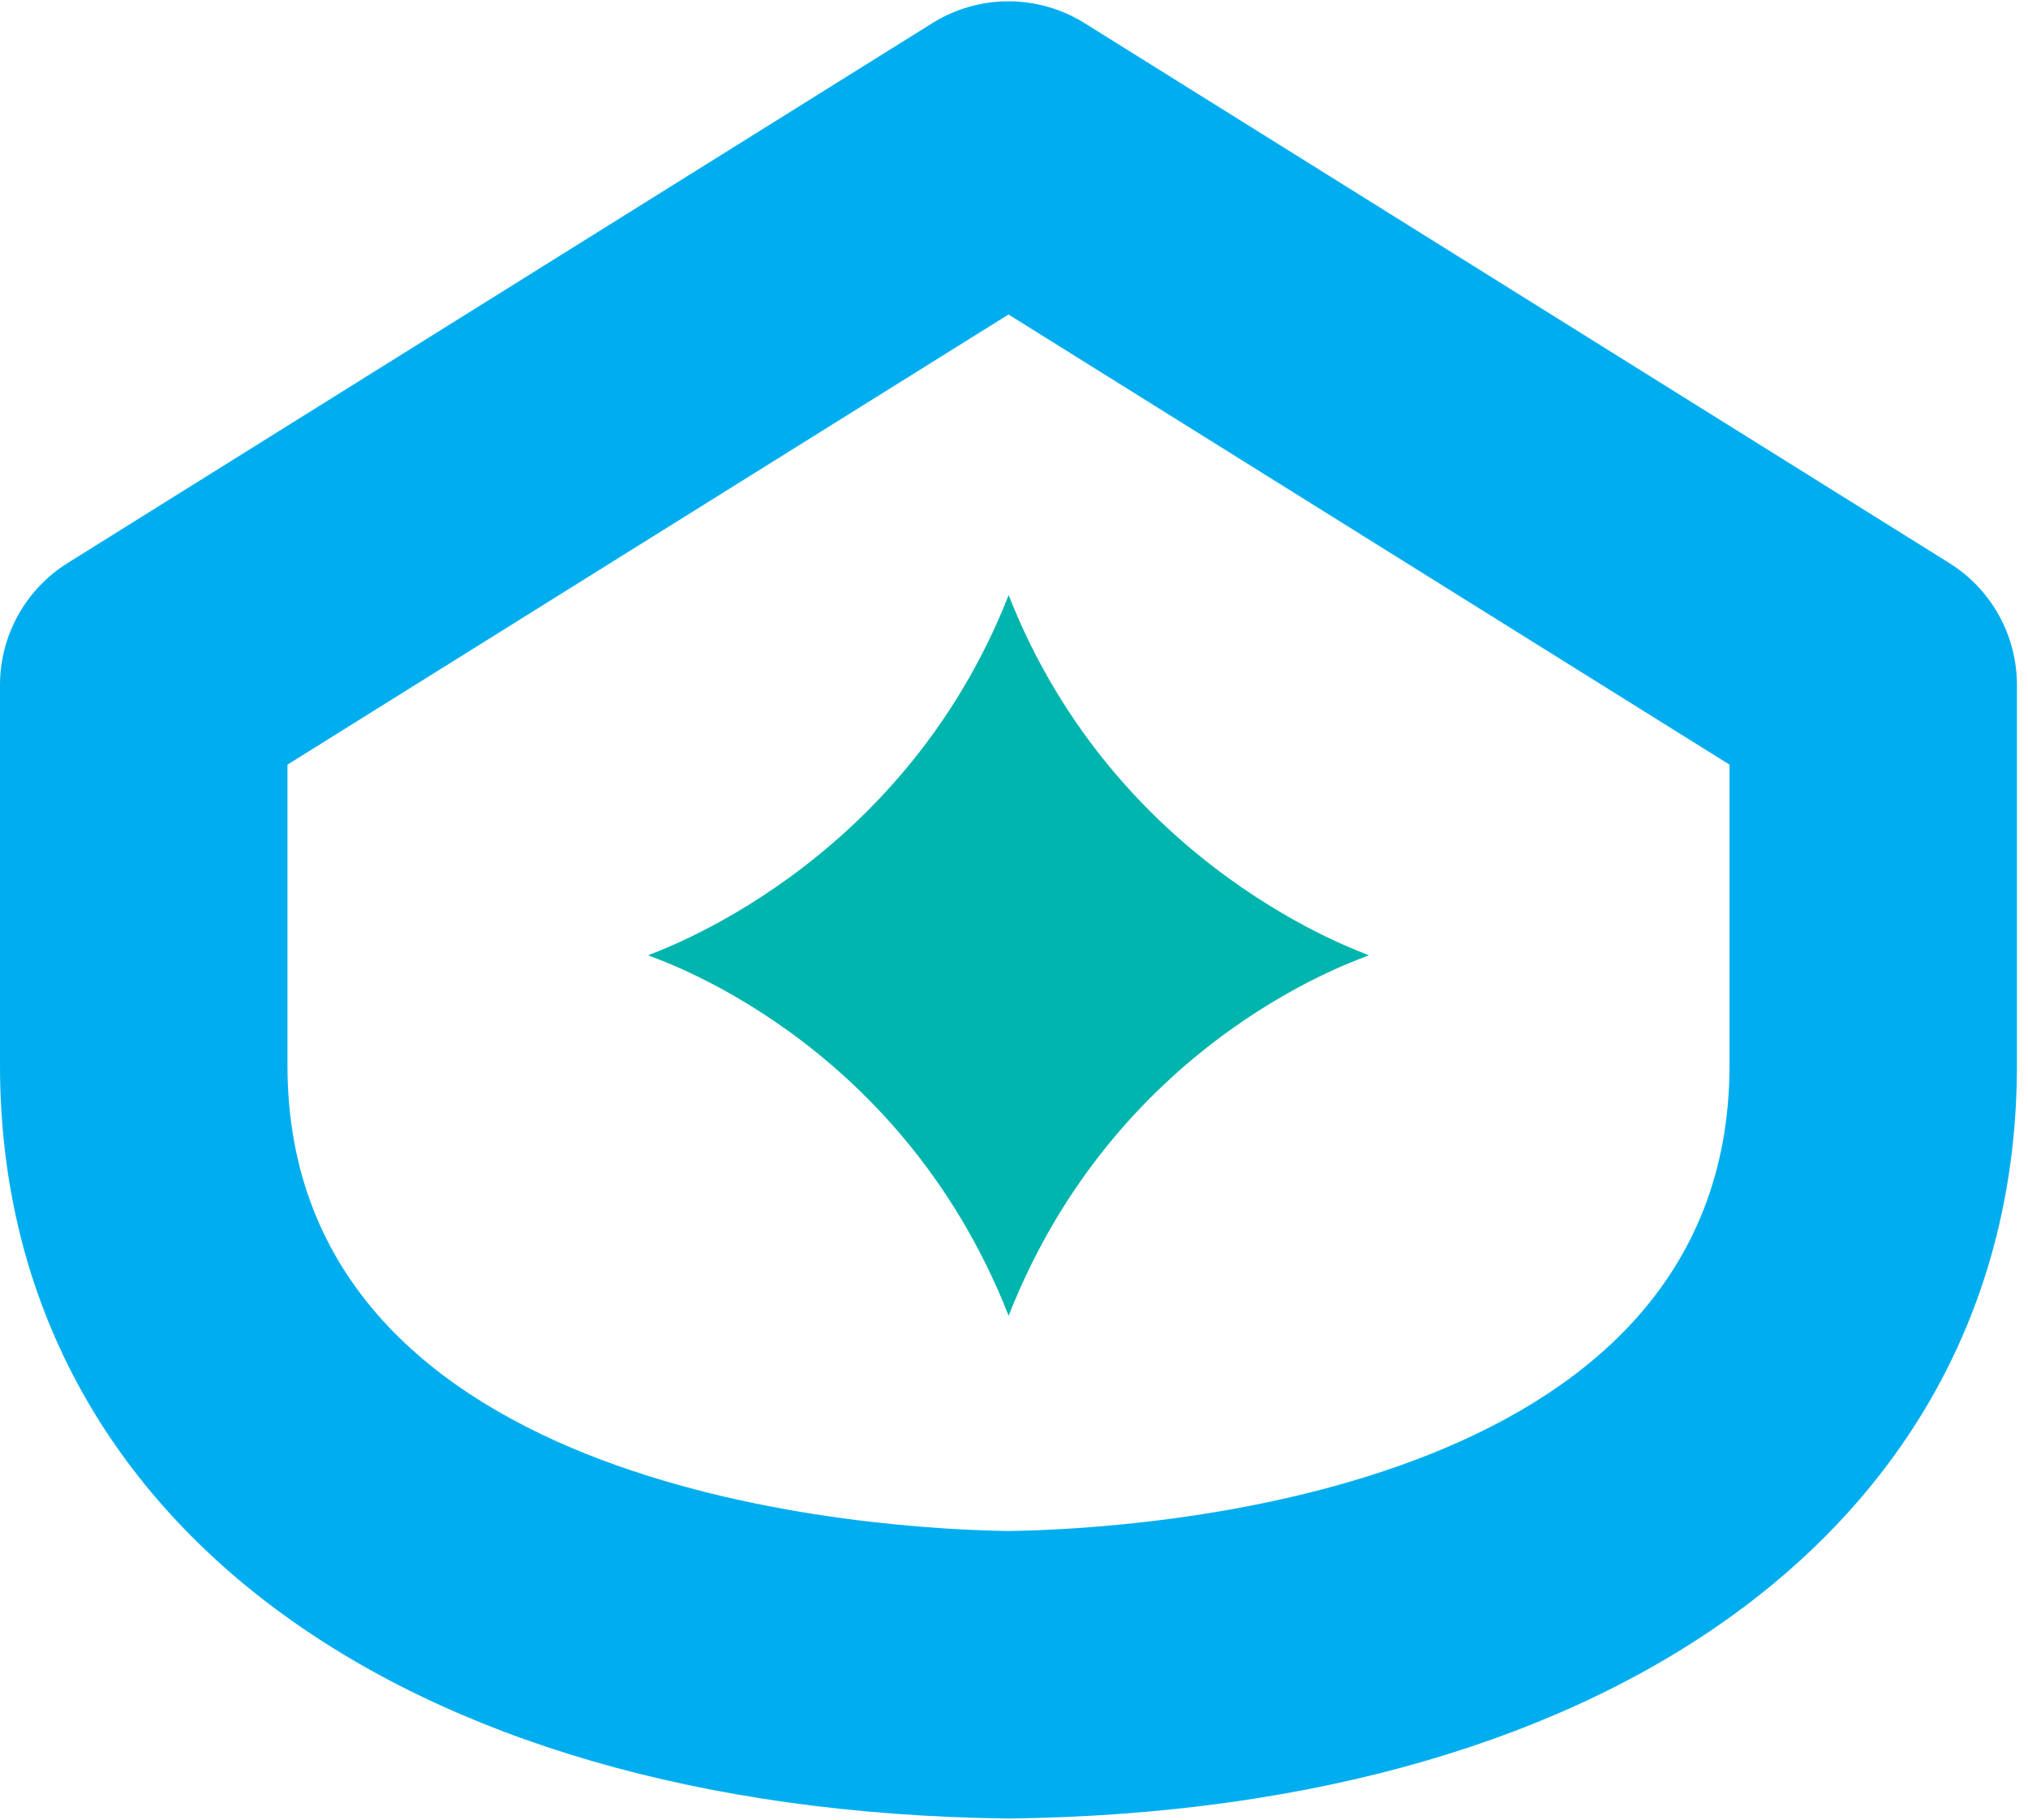 <svg width="78" height="70" viewBox="0 0 78 70" fill="none" xmlns="http://www.w3.org/2000/svg">
<path d="M38.788 69.955C38.766 69.955 38.742 69.955 38.72 69.955C15.197 69.662 0 58.29 0 40.979V26.35C0 24.444 0.983 22.671 2.599 21.661L35.858 0.891C37.65 -0.229 39.923 -0.229 41.716 0.891L74.975 21.661C76.593 22.671 77.574 24.444 77.574 26.35V40.979C77.574 58.29 62.374 69.662 38.853 69.955C38.834 69.955 38.81 69.955 38.788 69.955ZM11.056 29.415V40.979C11.056 57.625 33.991 58.828 38.788 58.896C43.586 58.828 66.52 57.625 66.52 40.979V29.415L38.788 12.098L11.056 29.415Z" fill="#00AEEF"/>
<path d="M52.65 36.749C52.495 36.657 42.949 33.485 38.794 22.893C34.636 33.485 25.08 36.657 24.928 36.749C25.041 36.831 34.545 39.785 38.794 50.615C43.043 39.785 52.536 36.834 52.65 36.749Z" fill="#00B5AD"/>
</svg>

